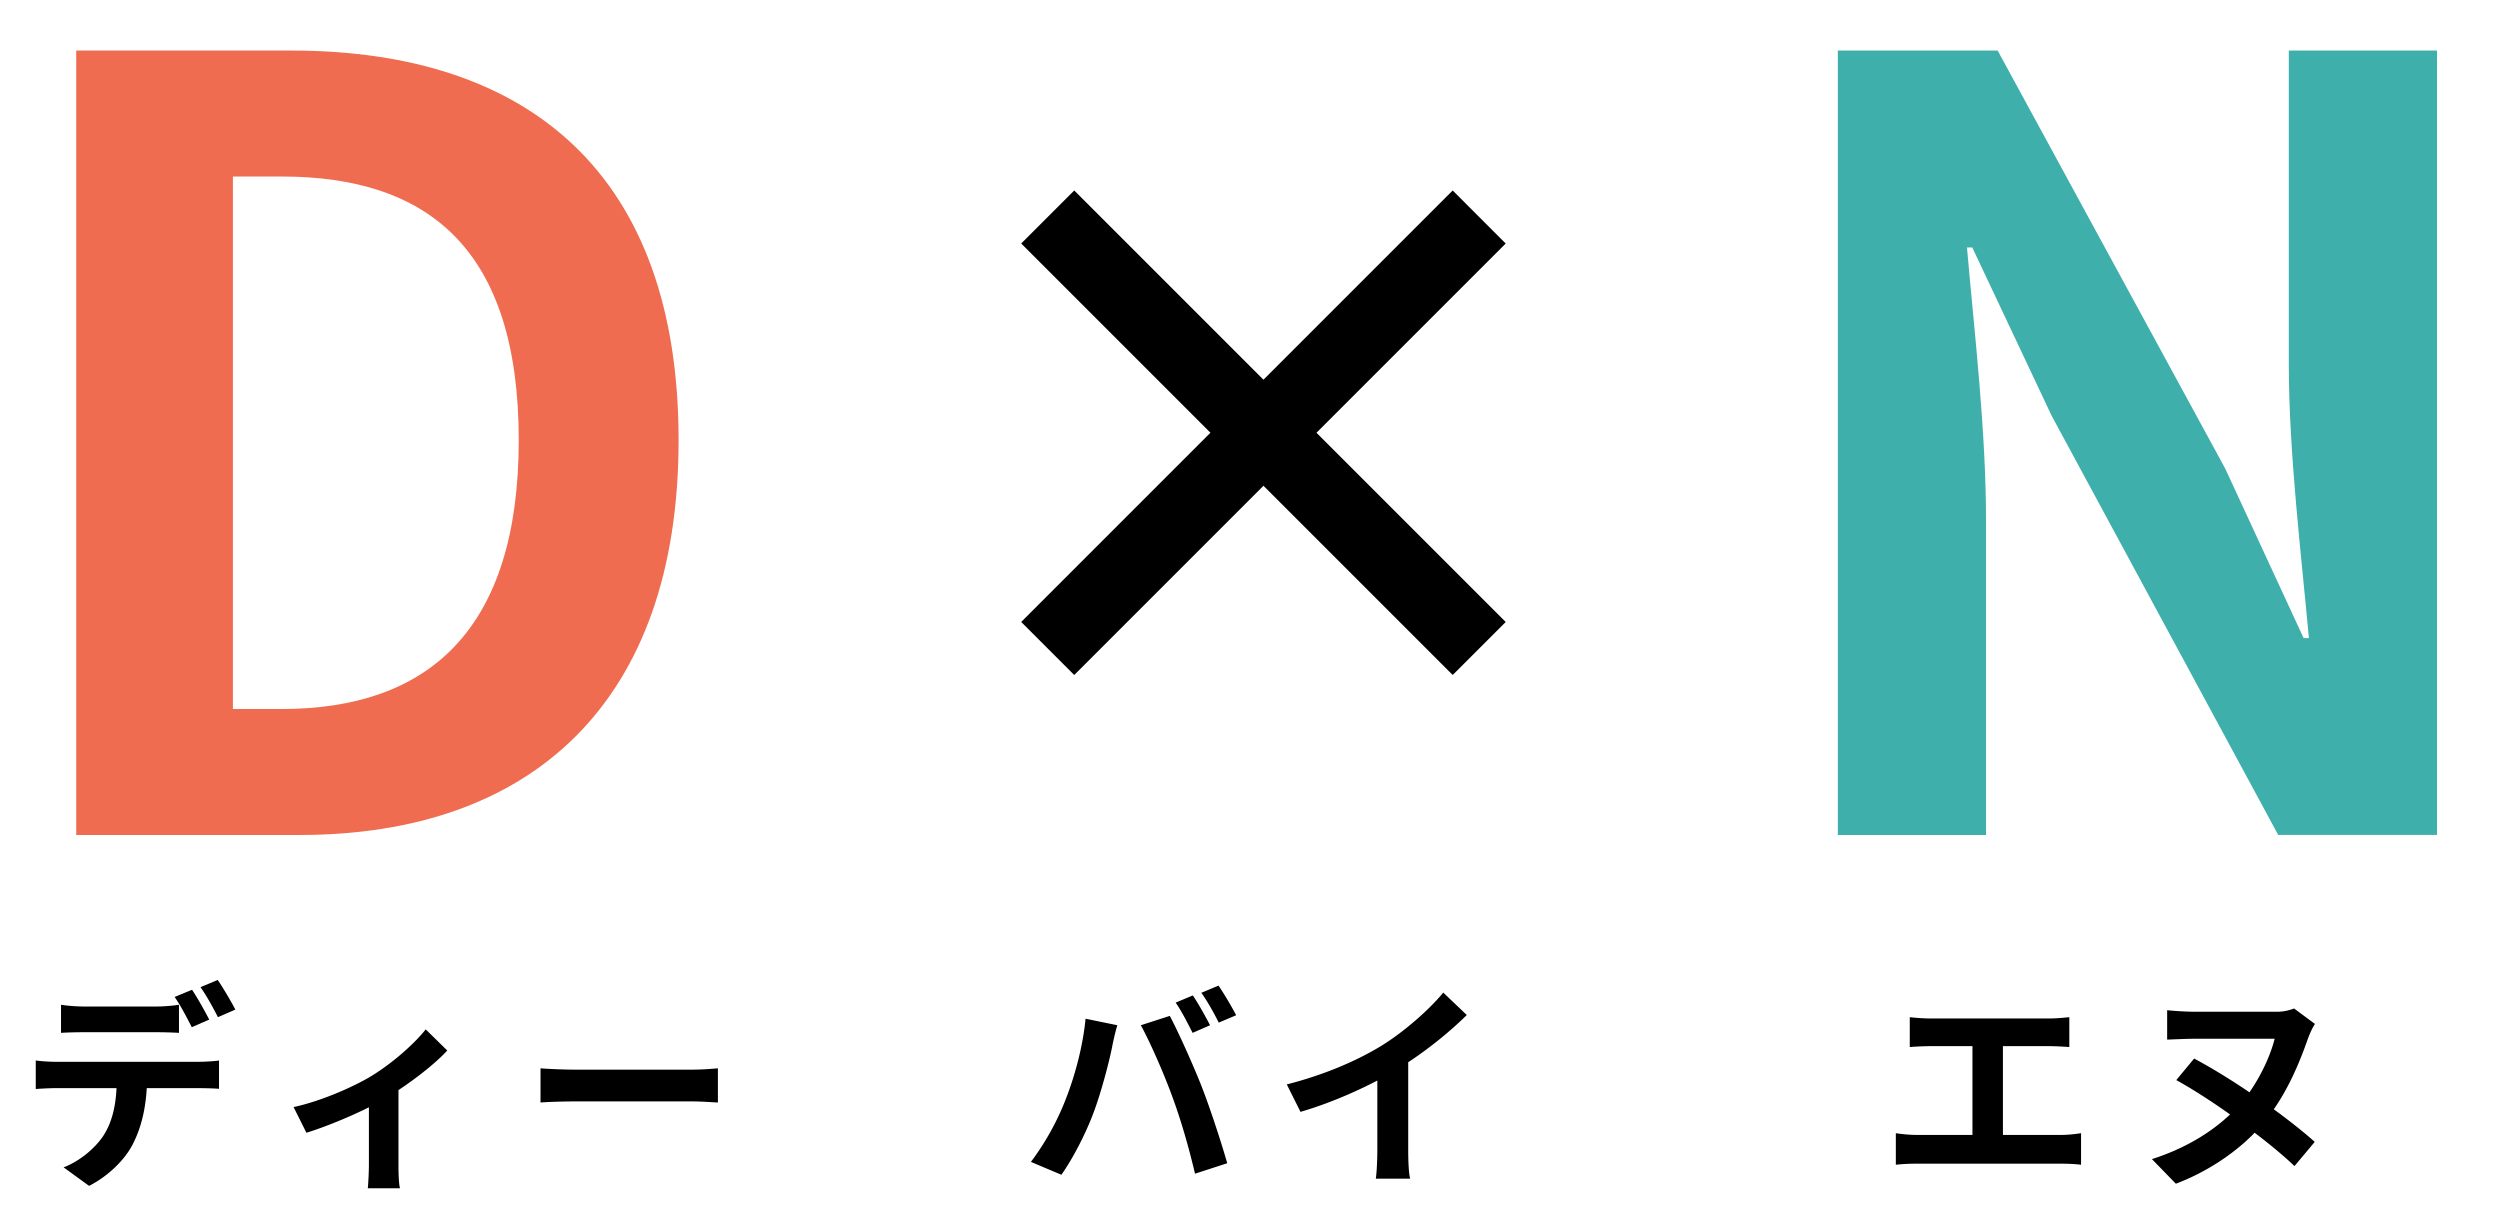 <svg xmlns="http://www.w3.org/2000/svg" width="114.807" height="55.482"><path d="M3.501 2.321h9.869c10.986 0 17.793 5.737 17.793 17.89 0 12.105-6.807 18.134-17.404 18.134H3.5V2.32Zm9.431 30.239c6.71 0 10.89-3.598 10.89-12.348 0-8.8-4.18-12.106-10.89-12.106h-2.236V32.56h2.236Z" style="fill:#ef6c50"/><path d="m58.021 22.308-8.69 8.69-2.434-2.436 8.69-8.69-8.69-8.69 2.435-2.434 8.69 8.69 8.69-8.69 2.434 2.435-8.69 8.69 8.69 8.69-2.434 2.434-8.69-8.69Z"/><path d="M84.398 2.321h7.34l10.453 19.203 3.598 7.779h.242c-.34-3.743-.923-8.508-.923-12.592V2.32h6.806v36.024h-7.292L94.218 19.094l-3.646-7.73h-.243c.34 3.889.875 8.41.875 12.542v14.439h-6.806V2.32Z" style="fill:#3fafab"/><path d="M2.602 48.76h6.546c.21 0 .65-.019.91-.059v1.3c-.25-.02-.63-.03-.91-.03H6.74C6.68 51 6.46 51.84 6.1 52.539c-.35.7-1.12 1.47-2.009 1.919l-1.17-.85c.71-.27 1.41-.84 1.81-1.428.41-.62.58-1.37.62-2.21H2.602c-.29 0-.68.02-.96.04v-1.309c.3.04.65.06.96.06Zm1.27-2.537H7.14c.34 0 .739-.03 1.079-.08v1.289c-.34-.02-.73-.03-1.08-.03H3.872c-.34 0-.77.01-1.07.03v-1.29c.32.05.73.08 1.07.08Zm5.736.6-.8.349c-.21-.41-.52-1.009-.789-1.389l.8-.33c.25.37.599 1 .789 1.37Zm1.2-.46-.8.349c-.21-.419-.53-1-.8-1.379l.79-.33c.26.38.63 1.01.81 1.36ZM17.06 49.411c.97-.59 1.98-1.49 2.49-2.139l.989.97c-.47.519-1.35 1.229-2.24 1.819v3.427c0 .35.011.88.07 1.08h-1.478c.02-.2.05-.73.05-1.08V50.85c-.88.44-2 .9-2.869 1.17l-.59-1.18c1.3-.28 2.789-.95 3.579-1.429ZM26.432 49.121h5.366c.47 0 .91-.04 1.17-.06v1.569c-.24-.01-.75-.05-1.17-.05h-5.366c-.57 0-1.24.02-1.61.05v-1.57c.36.03 1.09.061 1.61.061ZM49.852 46.782l1.459.3c-.09.29-.2.78-.24 1-.14.7-.5 2.078-.85 3.008-.36.97-.95 2.11-1.479 2.858l-1.4-.59a12.04 12.04 0 0 0 1.56-2.778c.45-1.12.83-2.528.95-3.798Zm2.538.3 1.33-.43c.409.77 1.098 2.309 1.478 3.279.35.9.88 2.498 1.16 3.488l-1.48.48c-.28-1.19-.64-2.449-1.039-3.529-.38-1.049-1.03-2.528-1.449-3.288Zm3.178 0-.8.35c-.21-.41-.51-1.01-.779-1.389l.79-.33c.25.37.6.999.79 1.369Zm1.2-.46-.8.34c-.2-.41-.53-1-.8-1.37l.79-.33c.26.38.63 1.01.81 1.36ZM63.46 48.012c1.03-.64 2.17-1.64 2.819-2.429l1.08 1.03c-.76.75-1.72 1.529-2.69 2.168v4.038c0 .44.02 1.059.09 1.309h-1.578c.04-.24.07-.87.07-1.309v-3.198c-1.03.54-2.3 1.08-3.528 1.439l-.63-1.26c1.789-.46 3.258-1.109 4.367-1.788ZM88.652 46.772h5.437c.3 0 .65-.03.94-.06v1.37c-.3-.02-.65-.04-.94-.04H91.98v4.077h2.648c.36 0 .68-.04.94-.08v1.45c-.29-.04-.71-.05-.94-.05h-6.586c-.3 0-.65.01-.98.05v-1.45c.31.05.67.08.98.08h2.539v-4.077h-1.93c-.27 0-.699.02-.949.04v-1.37c.26.03.67.06.95.06ZM105.989 47.691c-.46 1.32-.96 2.37-1.57 3.25.72.529 1.38 1.048 1.88 1.498l-.93 1.11c-.48-.46-1.12-.99-1.829-1.53-1.01 1.04-2.339 1.859-3.618 2.34l-1.1-1.13c1.48-.47 2.69-1.2 3.589-2.05-.87-.618-1.76-1.189-2.47-1.578l.82-.99c.77.41 1.67.96 2.54 1.55.57-.82.979-1.74 1.158-2.459h-3.647c-.41 0-1 .03-1.29.04v-1.35c.29.03.84.07 1.29.07h3.788c.27 0 .55-.07.75-.15l.959.71c-.11.17-.22.4-.32.67Z"/></svg>